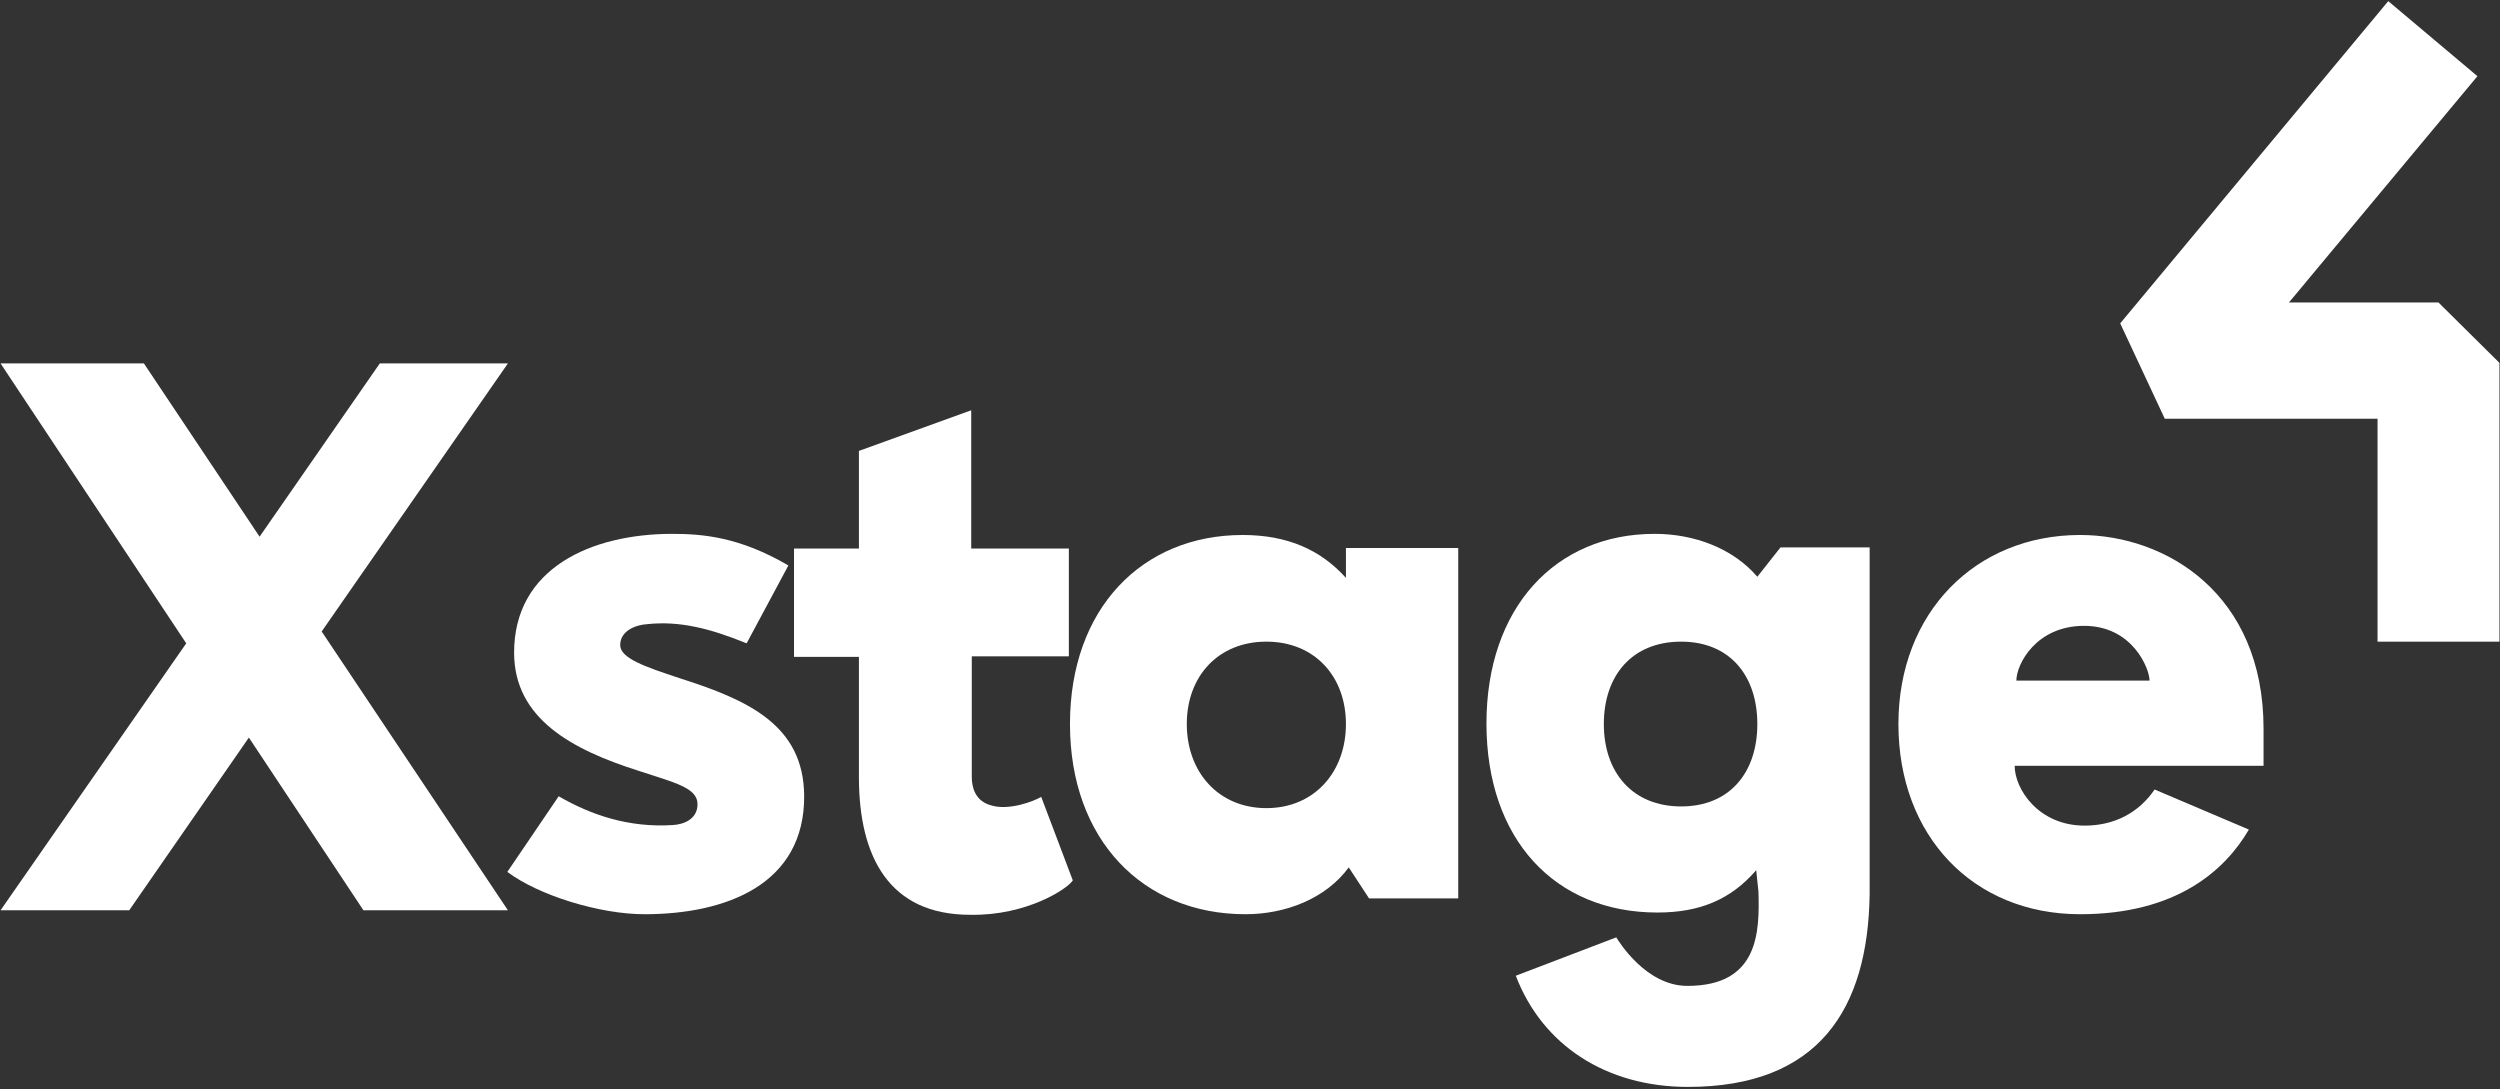 <?xml version="1.0" encoding="utf-8"?>
<!-- Generator: Adobe Illustrator 19.0.0, SVG Export Plug-In . SVG Version: 6.00 Build 0)  -->
<svg version="1.1" id="Vrstva_1" xmlns="http://www.w3.org/2000/svg" xmlns:xlink="http://www.w3.org/1999/xlink" x="0px" y="0px"
	 width="443px" height="193px" viewBox="0 0 443 193" enable-background="new 0 0 443 193" xml:space="preserve">
<rect x="0" y="0" width="443" height="193" fill="#333333" stroke="none"/>
<polygon id="XMLID_3_" fill="#FFFFFF" points="90,161.3 64.4,161.3 44.1,130.7 22.9,161.3 0.1,161.3 33,114 0.1,64.4 25.5,64.4 
	46,95.1 67.3,64.4 90,64.4 57,111.9 "/>
<polygon id="XMLID_2_" fill="#FFFFFF" points="442.9,113.7 421.3,113.7 421.3,74.2 383.6,74.2 375.7,57.3 423.2,0.2 439,13.5 
	405.6,53.6 432.1,53.6 442.9,64.3 "/>
<path id="XMLID_14_" fill="#FFFFFF" d="M99,141.1c5.7,3.3,12.4,5.6,20.2,5.1c1.9-0.1,4.4-1,4.4-3.7c0-2.9-4-3.8-10.4-5.9
	c-12-3.8-22-9.3-22.1-20.8c-0.1-15.2,13.8-21.2,28-21.2c5.3,0,11.9,0.5,20.6,5.6l-7.4,13.8c-6.6-2.7-12-4-17.6-3.4
	c-1.9,0.1-4.8,1.1-4.8,3.7c0,2.3,4.2,3.8,10.6,5.9c11.9,3.8,21.9,8.2,22,20.8c0.1,15.7-13.8,21-28.3,21c-7.9,0-18.7-3.3-24.3-7.5
	L99,141.1z"/>
<path id="XMLID_13_" fill="#FFFFFF" d="M189.4,97.2v19.1h-17.2v21.3c0,3.1,1.5,4.6,3.4,5.1c3.1,1,7.6-0.7,8.9-1.5l5.6,14.8
	c-0.8,1.4-8.1,6.3-18.2,6.1c-14.3,0-19.7-10.2-19.7-24.4v-21.3h-11.5V97.2h11.5V79.9l19.9-7.2v24.5H189.4z"/>
<path id="XMLID_10_" fill="#FFFFFF" d="M239,153.7c-4.1,5.6-11.3,8.3-18.3,8.3c-18.2,0-31.1-13.2-31.1-33.7
	c0-20.5,12.8-33.5,30.6-33.5c7.9,0,13.8,2.6,18.3,7.6v-5.3h19.9v62.1h-15.8L239,153.7z M210.3,128.3c0,8.5,5.6,14.9,14.1,14.9
	c8.5,0,14.1-6.4,14.1-14.9c0-8.5-5.6-14.6-14.1-14.6C215.9,113.7,210.3,119.8,210.3,128.3"/>
<path id="XMLID_7_" fill="#FFFFFF" d="M311.2,154.2c-4.5,5.2-10,7.5-17.5,7.5c-18.2,0-30.3-13-30.3-33.5c0-20.5,12.2-33.6,29.8-33.6
	c7.1,0,13.9,2.6,18.2,7.6l4.1-5.2h15.8v61.5c-0.3,20.3-9,34.1-32.2,34.1c-14.5,0-25.8-7.4-30.5-19.7l17.8-6.8
	c0.5,0.8,5.3,8.6,12.6,8.6c12.7,0,12.8-9.6,12.6-16.7L311.2,154.2z M284.2,128.3c0,8.6,5.1,14.6,13.7,14.6c8.6,0,13.5-6,13.5-14.6
	c0-8.6-4.9-14.6-13.5-14.6C289.2,113.7,284.2,119.7,284.2,128.3"/>
<path id="XMLID_4_" fill="#FFFFFF" d="M398.5,147c-4.2,7.2-12.8,15-29.9,15c-19,0-32.2-13.9-32.2-33.7c0-19.8,13.7-33.5,32.2-33.5
	c15.2,0,32.5,10.4,32.5,34.3v6.6H357c0,4.1,4.2,10.6,12.4,10.6c5.3,0,9.6-2.3,12.4-6.4L398.5,147z M380.9,120.6
	c0-2.1-3-9.7-11.6-9.7c-8.5,0-12,6.8-12,9.7H380.9z"/>
</svg>
